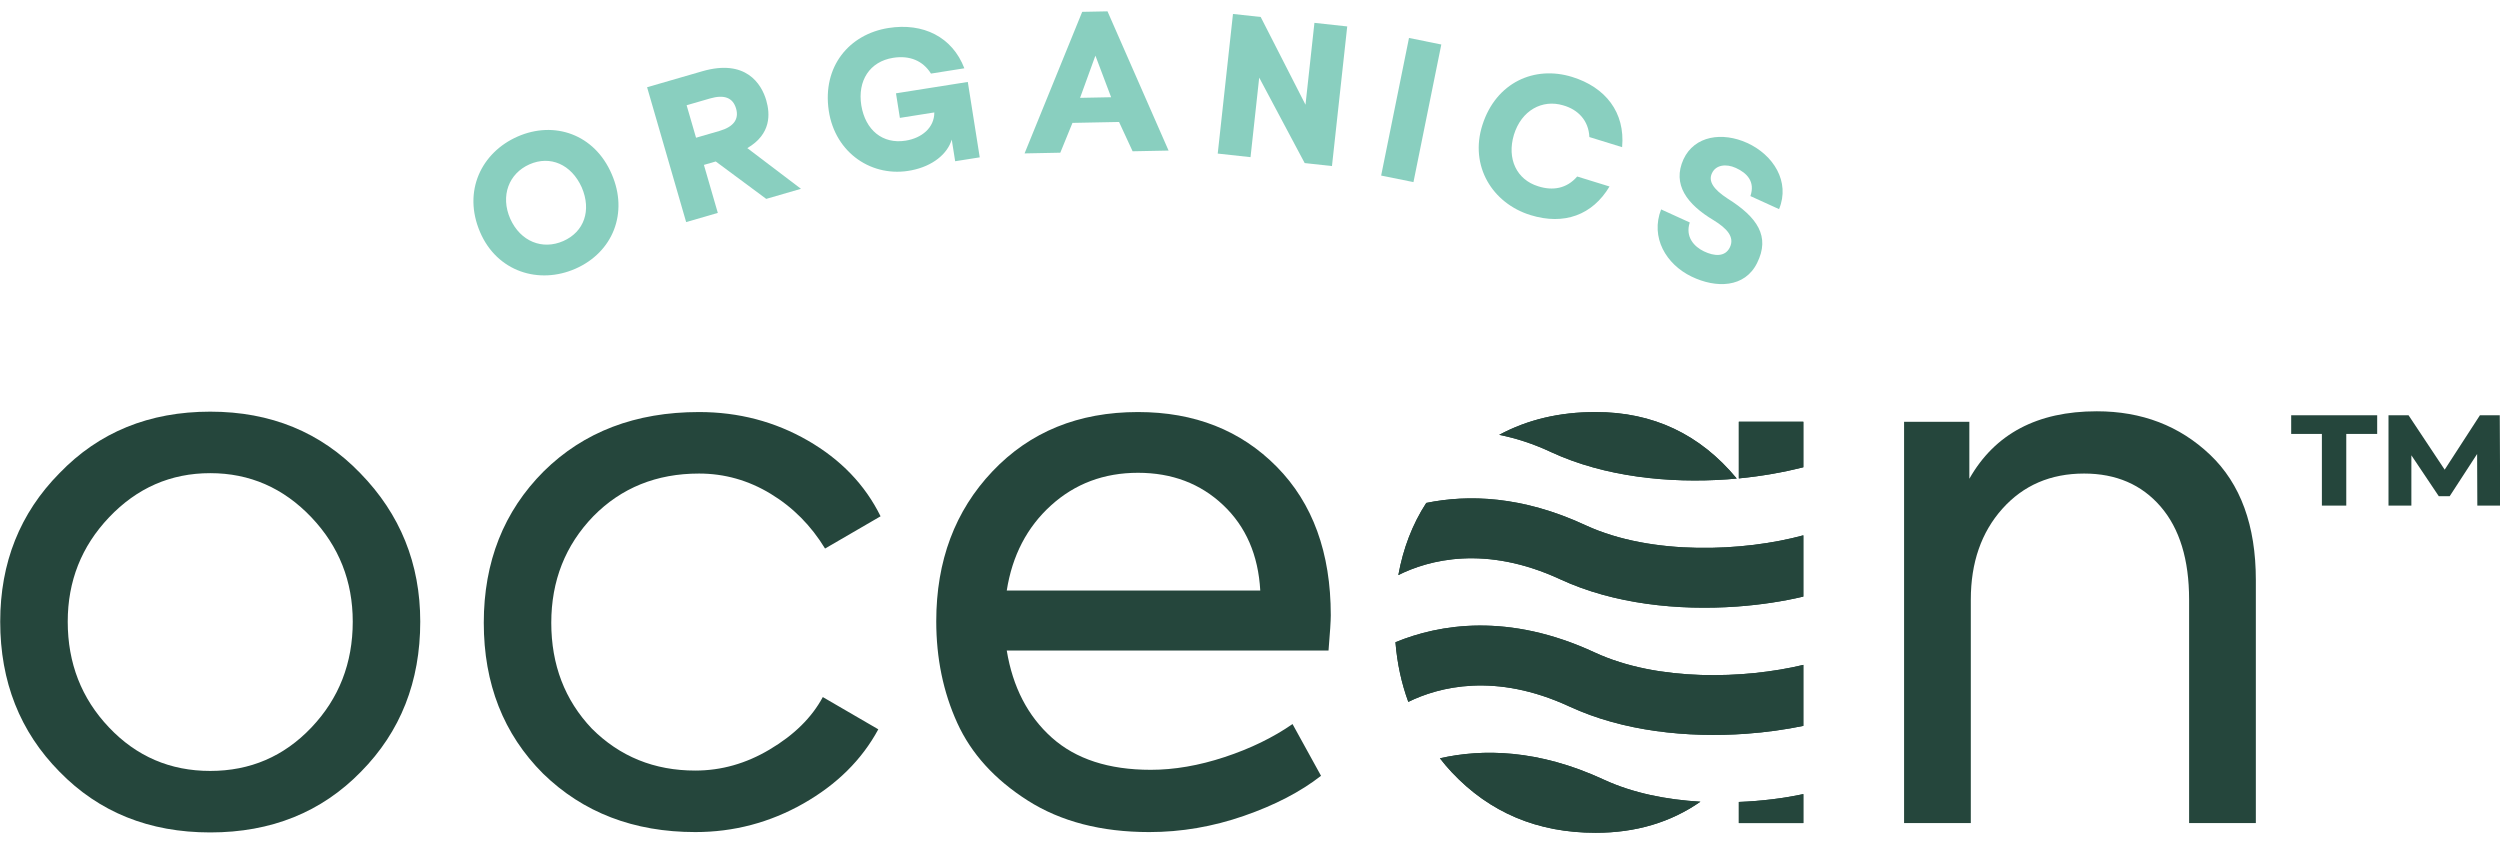 <?xml version="1.0" encoding="utf-8"?>
<!-- Generator: Adobe Illustrator 16.0.0, SVG Export Plug-In . SVG Version: 6.00 Build 0)  -->
<!DOCTYPE svg PUBLIC "-//W3C//DTD SVG 1.1//EN" "http://www.w3.org/Graphics/SVG/1.1/DTD/svg11.dtd">
<svg version="1.1" id="Layer_1" xmlns="http://www.w3.org/2000/svg" xmlns:xlink="http://www.w3.org/1999/xlink" x="0px" y="0px"
	 width="612px" height="206.5px" viewBox="0 308 612 206.5" enable-background="new 0 308 612 206.5" xml:space="preserve">
<g>
	<g>
		<g>
			<path fill="#25463C" d="M170.206,511.691c-15.056,0-27.48-4.778-37.275-14.324c-9.67-9.67-14.502-21.969-14.502-36.905
				c0-14.933,4.892-27.296,14.687-37.091c9.795-9.67,22.463-14.503,38.009-14.503c9.67,0,18.547,2.324,26.627,6.978
				c8.074,4.652,14.015,10.832,17.81,18.543l-13.59,7.895c-3.426-5.631-7.868-10.1-13.309-13.4
				c-5.451-3.307-11.293-4.958-17.537-4.958c-10.403,0-19.038,3.486-25.89,10.464c-6.857,7.102-10.284,15.789-10.284,26.073
				c0,10.282,3.307,18.911,9.92,25.888c6.853,6.858,15.295,10.285,25.335,10.285c6.364,0,12.423-1.716,18.179-5.143
				c5.995-3.551,10.344-7.835,13.037-12.852l13.586,7.895c-4.04,7.466-10.159,13.525-18.359,18.179
				C188.443,509.367,179.632,511.691,170.206,511.691z"/>
			<path fill="#25463C" d="M325.776,458.627c0,1.346-0.186,4.224-0.554,8.628h-78.77c1.471,8.937,5.142,16.038,11.018,21.3
				c5.875,5.262,13.955,7.895,24.237,7.895c5.75,0,11.779-1.036,18.087-3.121c6.3-2.08,11.843-4.773,16.616-8.08l6.977,12.668
				c-5.023,3.921-11.326,7.193-18.913,9.822c-7.591,2.633-15.299,3.953-23.135,3.953c-11.75,0-21.664-2.574-29.744-7.717
				c-8.08-5.142-13.836-11.473-17.261-19.004c-3.426-7.525-5.141-15.816-5.141-24.879c0-14.807,4.593-27.051,13.774-36.721
				c9.176-9.67,21.052-14.503,35.621-14.503c13.829,0,25.155,4.468,33.967,13.4C321.366,431.206,325.776,443.326,325.776,458.627z
				 M299.425,431.635c-5.571-5.261-12.515-7.895-20.838-7.895c-8.33,0-15.427,2.66-21.302,7.988
				c-5.875,5.32-9.485,12.27-10.833,20.838h62.063C308.022,443.873,304.997,436.896,299.425,431.635z"/>
			<path fill="#25463C" d="M482.456,509.486h-16.338v-98.234h15.977v13.954c6.237-11.017,16.642-16.522,31.209-16.522
				c11.017,0,20.259,3.551,27.731,10.647c7.458,7.103,11.195,17.321,11.195,30.661v59.494h-16.338v-54.716
				c0-9.796-2.33-17.38-6.979-22.771c-4.653-5.382-10.897-8.074-18.727-8.074c-8.204,0-14.876,2.872-20.015,8.627
				c-5.143,5.757-7.717,13.163-7.717,22.219V509.486z"/>
			<g>
				<path fill="#25463C" d="M416.257,504.256c-7.287,5.072-15.829,7.609-25.655,7.609c-14.221,0-25.94-4.944-35.251-14.865
					c-1.028-1.092-1.96-2.217-2.857-3.371c10.339-2.344,24.015-2.248,40.133,5.232C399.689,502.137,407.973,503.773,416.257,504.256
					z"/>
				<path fill="#25463C" d="M441.459,502.394v7.096h-15.795v-5.169C431.283,504.096,436.708,503.421,441.459,502.394z"/>
				<path fill="#25463C" d="M441.459,470.768v14.93c-4.397,0.9-9.117,1.574-14.03,1.928c-14.353,1.027-30.146-0.61-43.182-6.646
					c-18.237-8.476-32.046-4.815-39.492-1.156c-1.669-4.559-2.729-9.406-3.146-14.607c10.691-4.398,27.609-7.32,48.769,2.504
					C405.855,474.91,427.109,474.205,441.459,470.768z"/>
				<path fill="#25463C" d="M441.459,439.047v14.994c-5.008,1.188-10.529,2.023-16.277,2.44c-14.353,1.026-30.147-0.61-43.183-6.646
					c-18.396-8.54-32.3-4.751-39.684-1.059c1.186-6.519,3.434-12.426,6.838-17.66c10.211-2.086,23.438-1.765,38.979,5.459
					C404.44,444.12,427.141,442.965,441.459,439.047z"/>
				<path fill="#25463C" d="M425.15,425.145c-0.739,0.065-1.477,0.13-2.217,0.193c-14.352,1.028-30.147-0.609-43.183-6.646
					c-4.527-2.12-8.798-3.468-12.747-4.239c6.905-3.725,14.771-5.585,23.598-5.585C404.667,408.868,416.162,414.293,425.15,425.145z
					"/>
				<path fill="#25463C" d="M441.459,411.242v11.141c-4.815,1.222-10.176,2.184-15.795,2.73v-13.871H441.459z"/>
			</g>
			<path fill="#25463C" d="M425.664,504.32v5.169h15.795v-7.096C436.708,503.421,431.283,504.096,425.664,504.32z M388.132,436.575
				c-15.541-7.224-28.768-7.545-38.979-5.459c-3.404,5.234-5.652,11.142-6.838,17.66c7.384-3.692,21.287-7.481,39.684,1.059
				c13.035,6.036,28.83,7.673,43.183,6.646c5.748-0.417,11.27-1.253,16.277-2.44v-14.994
				C427.141,442.965,404.44,444.12,388.132,436.575z M425.664,411.242v13.871c5.619-0.547,10.979-1.509,15.795-2.73v-11.141H425.664
				z M422.934,425.338c0.74-0.063,1.478-0.128,2.217-0.193c-8.988-10.852-20.483-16.276-34.549-16.276
				c-8.827,0-16.692,1.86-23.598,5.585c3.949,0.771,8.22,2.119,12.747,4.239C392.786,424.729,408.582,426.366,422.934,425.338z
				 M390.378,467.719c-21.159-9.824-38.077-6.902-48.769-2.504c0.416,5.201,1.477,10.049,3.146,14.607
				c7.446-3.659,21.255-7.319,39.492,1.156c13.035,6.036,28.829,7.674,43.182,6.646c4.913-0.354,9.633-1.027,14.03-1.928v-14.93
				C427.109,474.205,405.855,474.91,390.378,467.719z M392.626,498.861c-16.118-7.48-29.794-7.576-40.133-5.232
				c0.897,1.154,1.829,2.279,2.857,3.371c9.311,9.921,21.03,14.865,35.251,14.865c9.826,0,18.368-2.537,25.655-7.609
				C407.973,503.773,399.689,502.137,392.626,498.861z"/>
		</g>
		<g>
			<path fill="#25463C" d="M0.053,460.182c0-14.443,4.838-26.557,14.508-36.352c9.665-10.035,21.969-15.057,36.906-15.057
				c14.808,0,27.051,5.021,36.722,15.057c9.79,10.039,14.688,22.152,14.688,36.352c0,14.693-4.838,26.932-14.503,36.727
				c-9.67,9.915-21.974,14.871-36.906,14.871c-14.937,0-27.241-4.956-36.906-14.871C4.891,487.113,0.053,474.875,0.053,460.182z
				 M86.353,460.182c0-9.914-3.372-18.418-10.1-25.52c-6.857-7.223-15.122-10.832-24.787-10.832c-9.67,0-17.934,3.609-24.786,10.832
				c-6.739,7.102-10.1,15.605-10.1,25.52c0,10.164,3.361,18.793,10.1,25.889c6.727,7.104,14.991,10.654,24.786,10.654
				c9.79,0,18.054-3.551,24.787-10.654C82.981,478.975,86.353,470.346,86.353,460.182z"/>
		</g>
	</g>
	<g>
		<path fill="#89CFBF" d="M117.521,364.821c-4.31-10.054,0.351-19.503,9.172-23.386c8.962-3.946,18.852-0.614,23.058,9.2
			c4.128,9.508,0.275,19.115-8.878,23.144C131.958,377.703,121.689,374.541,117.521,364.821z M137.893,367.009
			c5.1-2.245,6.946-7.496,4.517-13.142c-2.546-5.652-7.733-7.866-12.785-5.642c-5.055,2.226-7.188,7.717-4.711,13.342
			C127.415,367.125,132.793,369.254,137.893,367.009z"/>
		<path fill="#89CFBF" d="M158.408,329.357l13.502-3.912c10.652-3.087,14.493,3.065,15.668,7.116
			c0.955,3.301,1.254,8.255-4.636,11.697l13.135,9.964l-8.505,2.464l-12.357-9.159l-2.899,0.84l3.404,11.753l-7.75,2.245
			L158.408,329.357z M176.139,340.049c3.504-1.016,4.796-2.908,4.057-5.459c-0.781-2.699-2.908-3.493-6.411-2.478l-5.701,1.652
			l2.306,7.952L176.139,340.049z"/>
		<path fill="#89CFBF" d="M202.879,335.083c-1.603-10.813,4.999-18.709,14.613-20.229c8.483-1.343,15.626,2.166,18.582,9.866
			l-8.172,1.294c-1.977-3.167-5.243-4.495-9.254-3.861c-5.758,0.913-8.759,5.603-7.799,11.668c1.002,6.007,5.193,9.509,10.849,8.614
			c3.958-0.626,7.036-3.169,7.024-6.908l-8.432,1.333l-0.952-6.015l17.583-2.783l2.919,18.458l-6.015,0.951l-0.838-5.296
			c-1.074,3.542-4.667,6.482-9.826,7.51C213.612,351.618,204.428,345.536,202.879,335.083z"/>
		<path fill="#89CFBF" d="M264.922,310.899l6.194-0.122l14.949,34.083l-8.802,0.173l-3.32-7.175l-11.403,0.225l-2.979,7.299
			l-8.746,0.172L264.922,310.899z M272.002,331.802l-3.847-10.185l-3.753,10.335L272.002,331.802z"/>
		<path fill="#89CFBF" d="M301.834,311.418l6.785,0.74l10.967,21.477l2.186-20.04l8.029,0.876l-3.734,34.179l-6.679-0.73
			l-11.135-20.92l-2.123,19.472l-8.029-0.877L301.834,311.418z"/>
		<path fill="#89CFBF" d="M344.922,317.292l7.909,1.602l-6.816,33.686l-7.91-1.601L344.922,317.292z"/>
		<path fill="#89CFBF" d="M374.673,360.657c-9.309-2.876-14.998-11.994-11.777-22.069c3.332-10.421,12.745-14.602,21.955-11.757
			c8.162,2.522,13.027,8.66,12.244,17.196l-8.014-2.477c-0.173-4.032-2.768-6.744-6.434-7.767
			c-5.093-1.518-10.191,1.214-12.035,7.188c-1.781,5.937,0.688,11.007,5.916,12.624c3.568,1.156,7.016,0.585,9.568-2.388
			l7.916,2.445C389.834,360.651,382.884,363.194,374.673,360.657z"/>
		<path fill="#89CFBF" d="M406.64,359.263l7.013,3.196c-1.154,3.537,1.077,5.927,3.474,7.075c2.489,1.192,5.178,1.446,6.352-0.997
			c1.21-2.538-0.751-4.635-3.97-6.616c-6.527-3.89-10.197-8.767-7.392-14.929c2.704-5.809,9.545-6.754,15.612-3.991
			c6.351,2.894,10.572,9.454,7.784,16.196l-7.013-3.196c1.203-3.516-0.808-5.634-3.557-6.886c-2.464-1.124-4.943-0.707-5.851,1.284
			c-0.934,1.921,0.281,3.905,3.813,6.201c7.344,4.606,10.471,9.293,7.235,15.774c-3.019,6.122-10.053,6.235-16.055,3.329
			C407.848,372.69,403.975,366.119,406.64,359.263z"/>
	</g>
</g>
<g>
	<path fill="#25463C" d="M560.882,409.649h21.052v4.583h-7.567v17.535h-5.969v-17.535h-7.516V409.649z M606.45,431.768
		l-0.052-12.632l-6.717,10.339h-2.664l-6.713-10.02v12.313h-5.599v-22.118h4.903l8.848,13.324l8.634-13.324h4.85l0.107,22.118
		H606.45z"/>
</g>
</svg>

